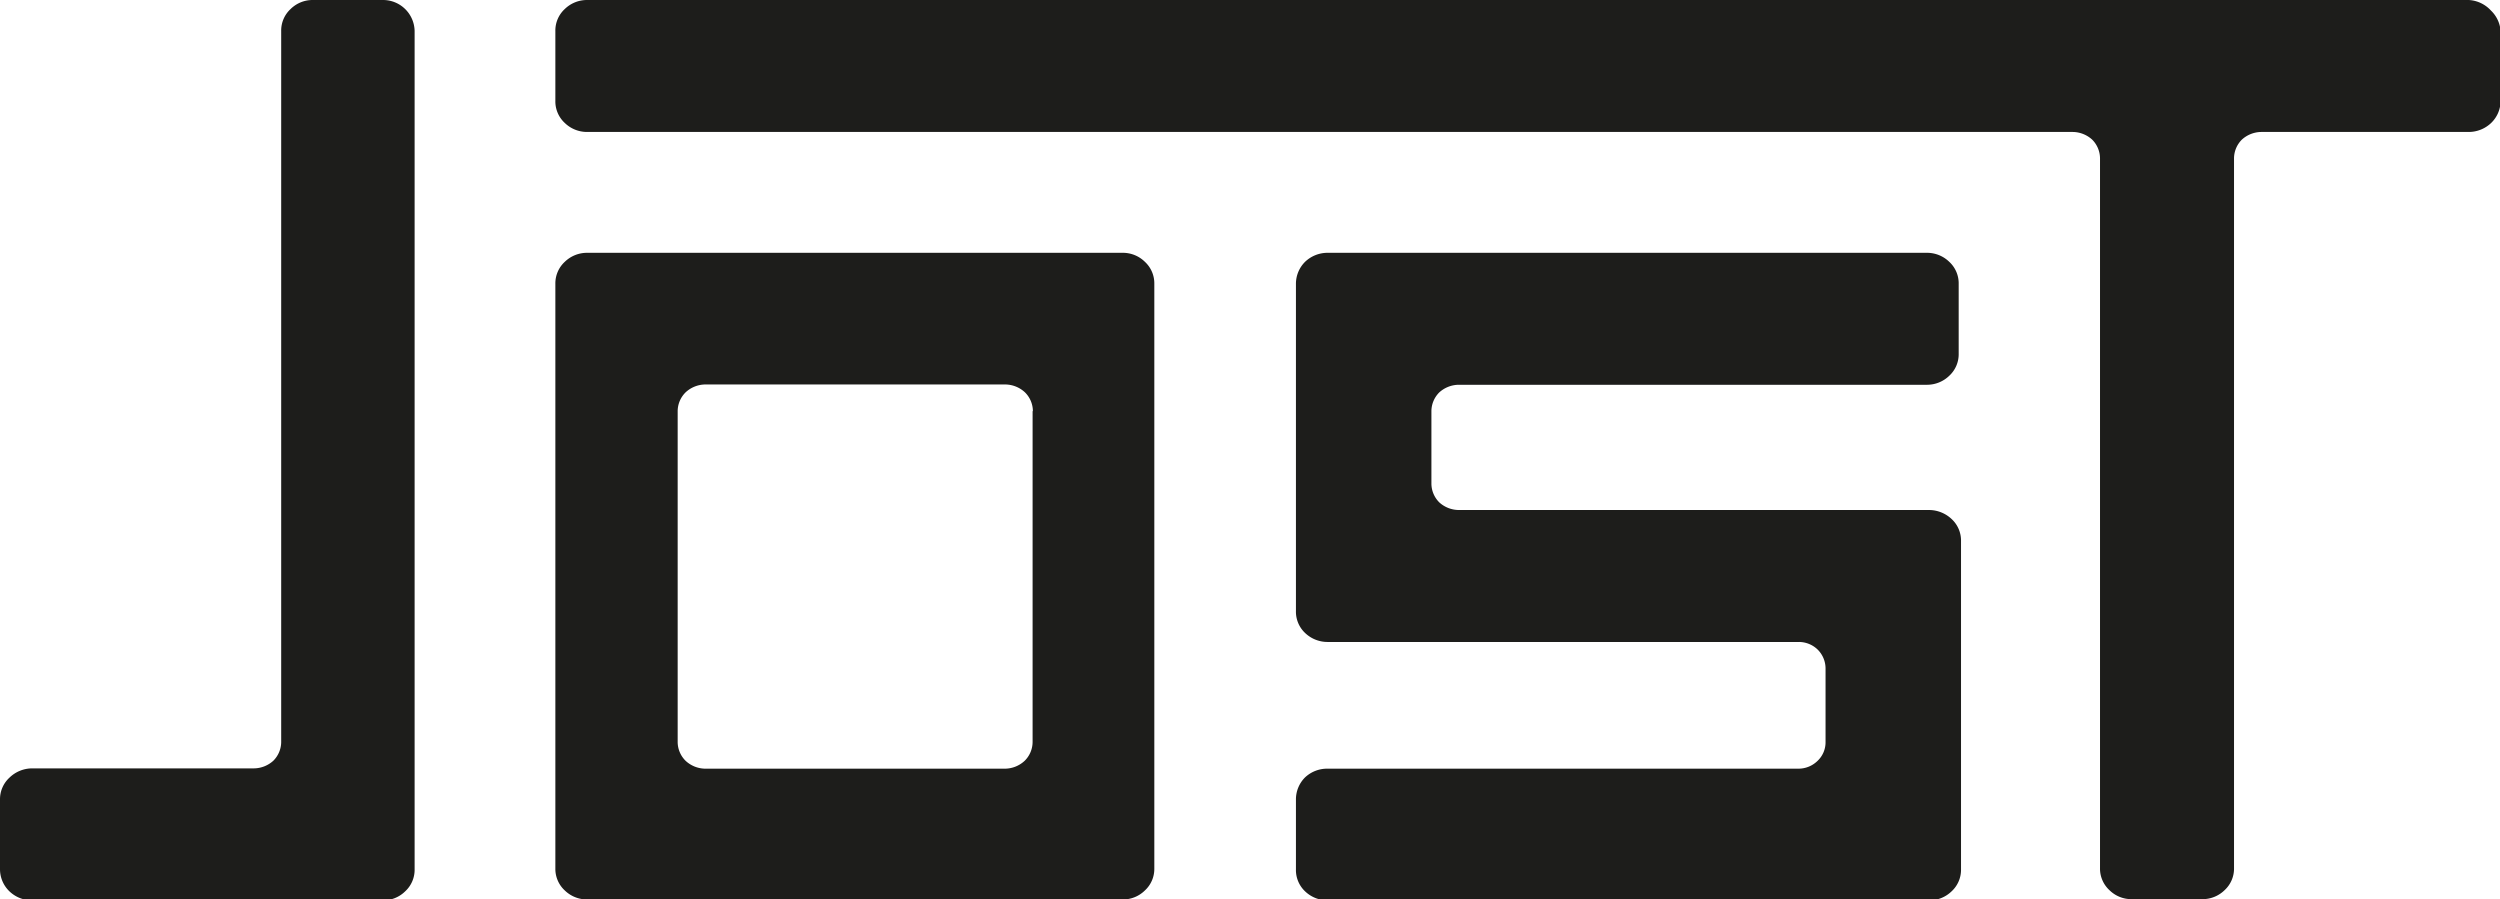 <svg viewBox="0 0 85.44 30.73" xmlns="http://www.w3.org/2000/svg" data-name="Ebene 1" id="Ebene_1"><defs><style>.cls-1{fill:none}.cls-2{clip-path:url(#clip-path)}.cls-3{fill:#1d1d1b}</style><clipPath transform="translate(-2.63 -1.64)" id="clip-path"><path d="M2.63 1.64h85.44v30.73H2.63z" class="cls-1"></path></clipPath></defs><title>Jost</title><g class="cls-2"><path transform="translate(-2.63 -1.64)" d="M87.76 2a1.11 1.11 0 0 0-.76-.36H22.7a1.09 1.09 0 0 0-.77.31 1 1 0 0 0-.32.75v2.39a1 1 0 0 0 .32.75 1.09 1.09 0 0 0 .77.31h50.77a1 1 0 0 1 .66.26.91.91 0 0 1 .27.64v24.26a1 1 0 0 0 .32.75 1.07 1.07 0 0 0 .76.31h2.42a1.08 1.08 0 0 0 .76-.31 1 1 0 0 0 .32-.75V7.05a.91.91 0 0 1 .27-.64 1 1 0 0 1 .66-.26H87a1.11 1.11 0 0 0 .77-.31 1.05 1.05 0 0 0 .32-.75V2.7a1.07 1.07 0 0 0-.33-.7" class="cls-3"></path><path transform="translate(-2.63 -1.64)" d="M37.92 15.69V27a.91.91 0 0 1-.27.64 1 1 0 0 1-.66.27H26.72a1 1 0 0 1-.66-.27.91.91 0 0 1-.27-.64V15.69a.91.91 0 0 1 .27-.64 1 1 0 0 1 .66-.27H37a1 1 0 0 1 .66.27.91.91 0 0 1 .27.64M41 10.28H22.7a1.09 1.09 0 0 0-.77.31 1 1 0 0 0-.32.74v20a1 1 0 0 0 .32.74 1.09 1.09 0 0 0 .77.31H41a1.07 1.07 0 0 0 .76-.31 1 1 0 0 0 .32-.74v-20a1 1 0 0 0-.32-.74 1.07 1.07 0 0 0-.76-.31M15.74 1.64h-2.42a1.07 1.07 0 0 0-.76.31 1 1 0 0 0-.32.75V27a.91.91 0 0 1-.27.64 1 1 0 0 1-.66.26H3.72a1.12 1.12 0 0 0-.77.32 1 1 0 0 0-.32.74v2.39a1.05 1.05 0 0 0 .32.75 1.11 1.11 0 0 0 .77.31h12a1.07 1.07 0 0 0 .76-.31 1 1 0 0 0 .32-.75V2.7a1.08 1.08 0 0 0-1.08-1.06M68.56 19.07H52.48a1 1 0 0 1-.66-.26.91.91 0 0 1-.27-.64v-2.48a.91.91 0 0 1 .27-.64 1 1 0 0 1 .66-.26h16a1.09 1.09 0 0 0 .77-.31 1 1 0 0 0 .32-.75v-2.39a1 1 0 0 0-.32-.75 1.09 1.09 0 0 0-.77-.31H48a1.11 1.11 0 0 0-.77.31 1.06 1.06 0 0 0-.31.75v11.18a1 1 0 0 0 .31.75 1.11 1.11 0 0 0 .77.31h16.1a.92.92 0 0 1 .65.26.91.91 0 0 1 .27.64V27a.87.87 0 0 1-.27.64.93.93 0 0 1-.65.27H48a1.1 1.1 0 0 0-.77.3 1.06 1.06 0 0 0-.31.75v2.39a1 1 0 0 0 .31.75 1.11 1.11 0 0 0 .77.31h20.56a1.09 1.09 0 0 0 .77-.31 1 1 0 0 0 .32-.75V20.13a1 1 0 0 0-.32-.75 1.13 1.13 0 0 0-.77-.31" class="cls-3"></path></g></svg>